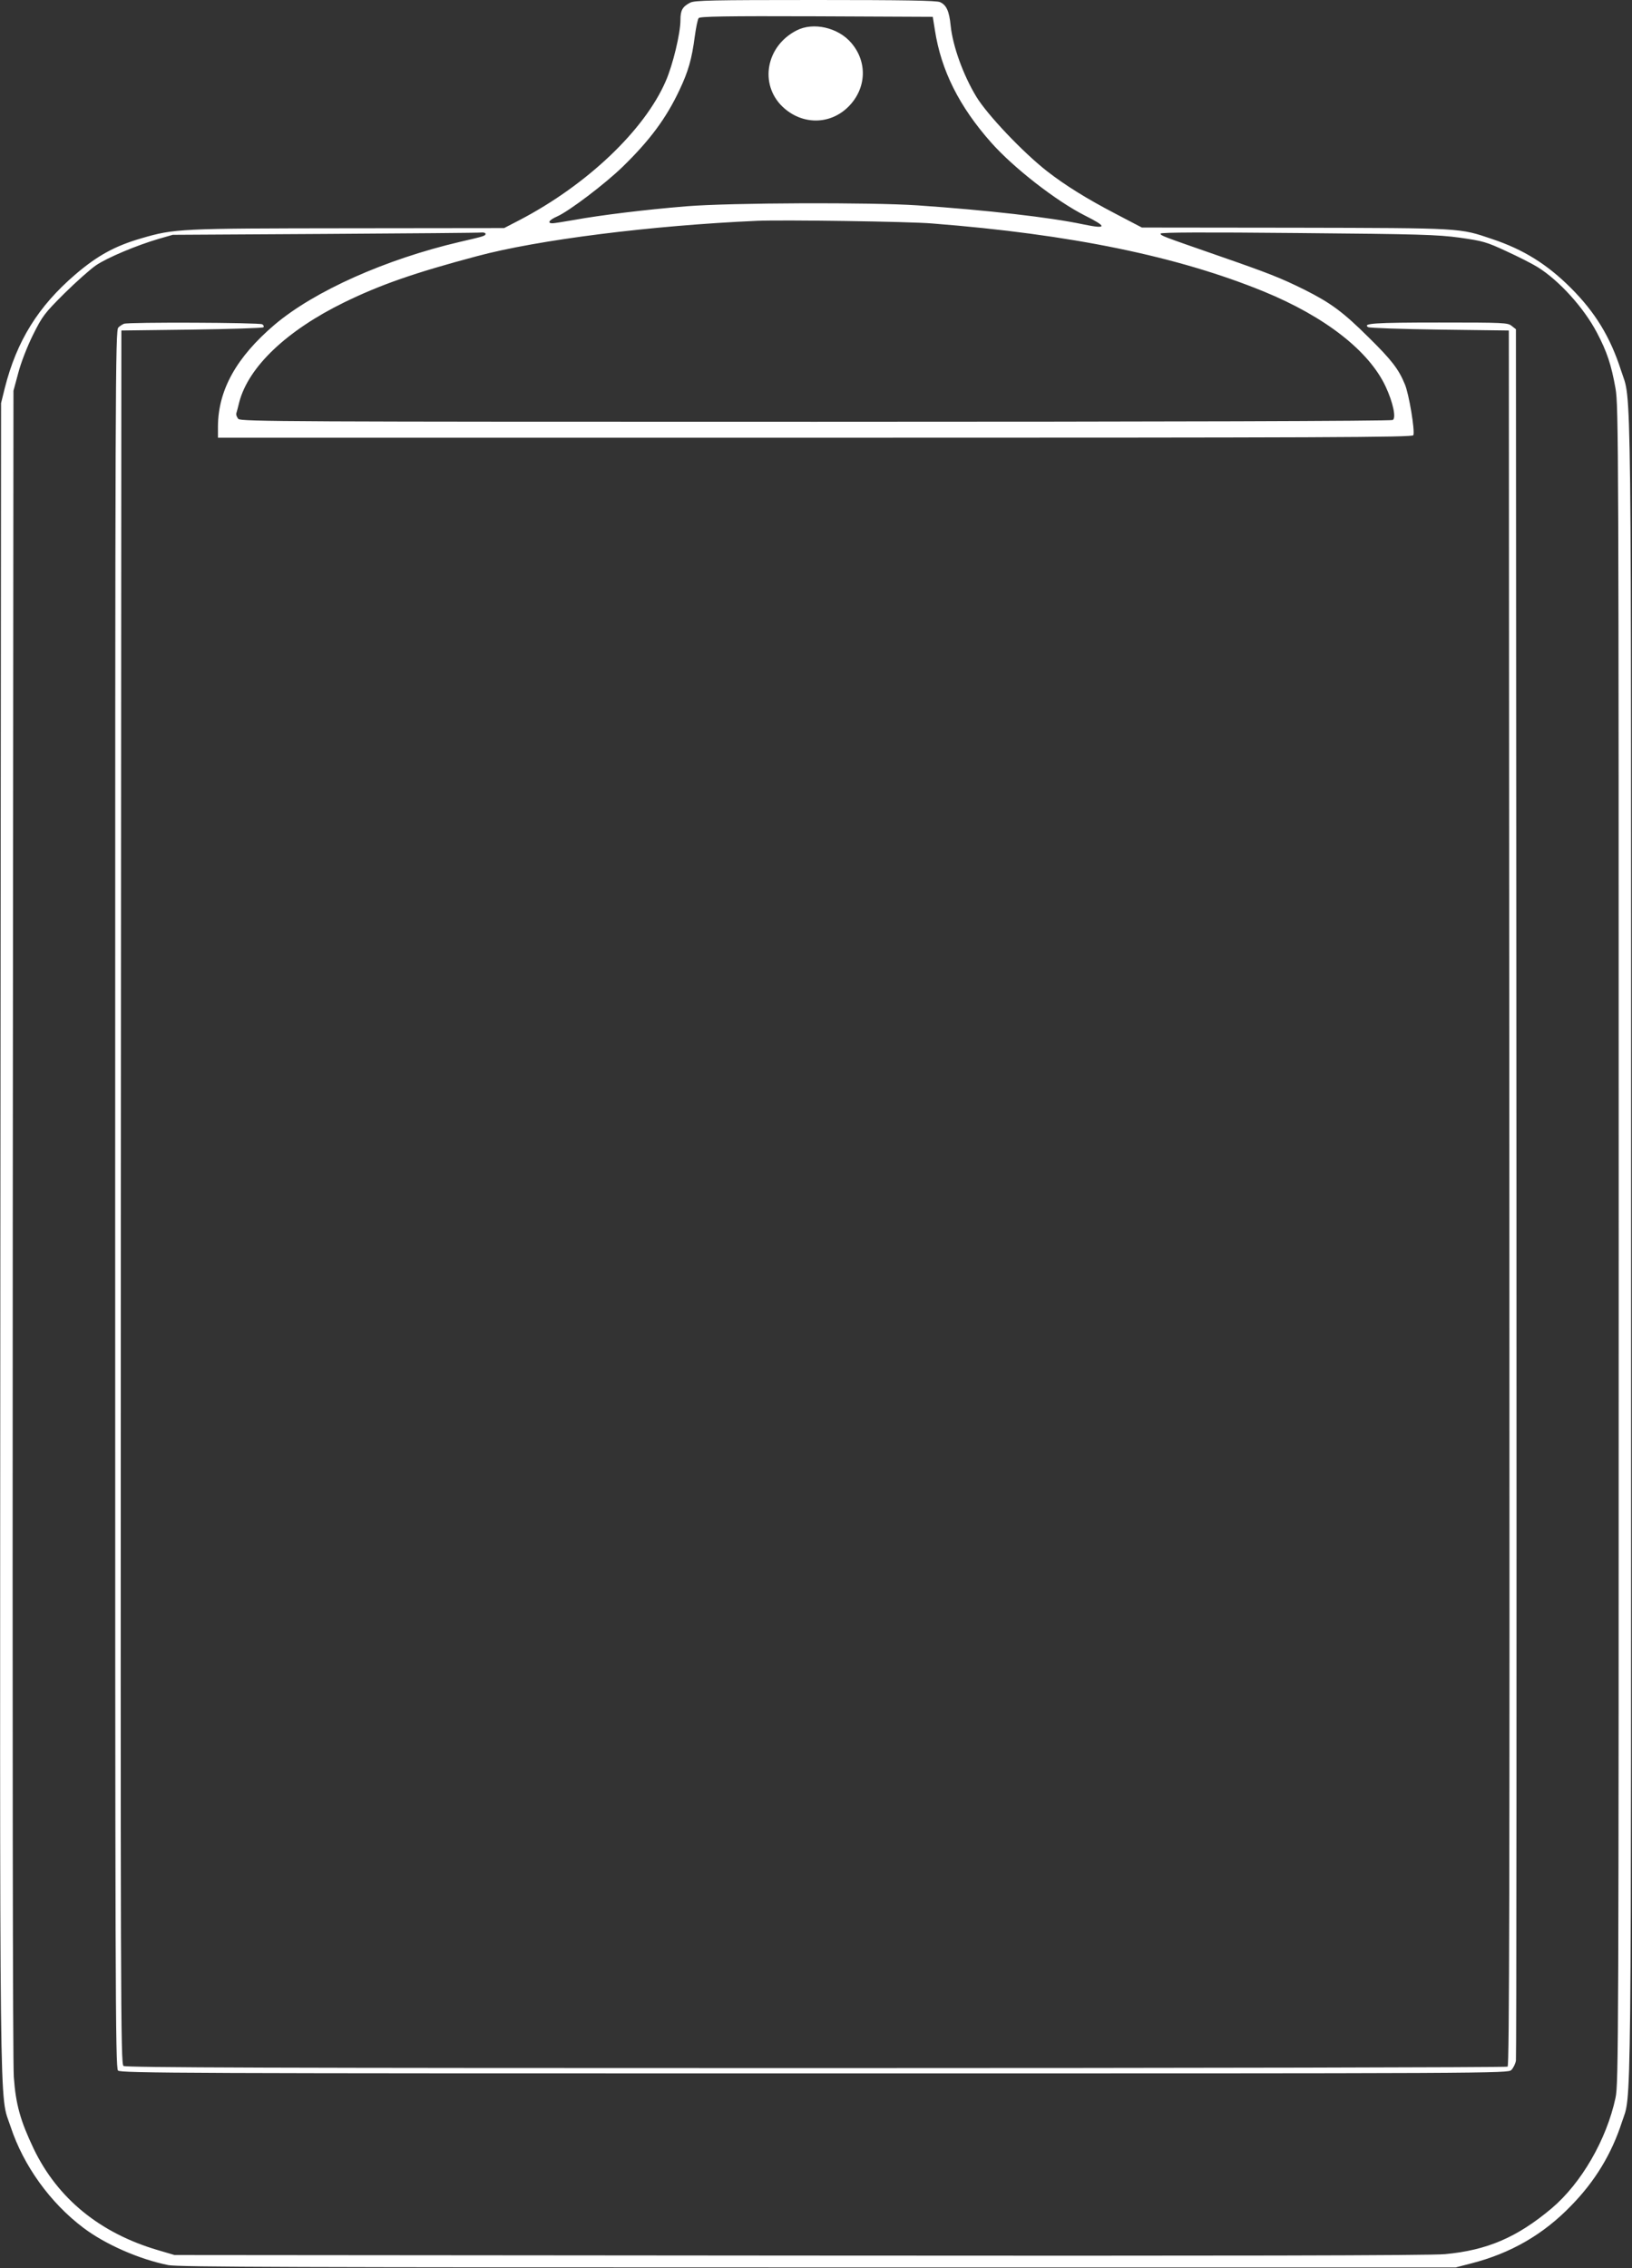 <?xml version="1.0" standalone="no"?>
<!DOCTYPE svg PUBLIC "-//W3C//DTD SVG 20010904//EN"
 "http://www.w3.org/TR/2001/REC-SVG-20010904/DTD/svg10.dtd">
<svg version="1.0" xmlns="http://www.w3.org/2000/svg"
 width="921pt" height="1280pt" viewBox="0 0 921 1280"
 preserveAspectRatio="xMidYMid meet">
<rect x="0" y="0" width="921" height="1280" fill="#333333" stroke="none"/>
<g transform="translate(0,1280) scale(0.1,-0.1)"
fill="#ffffff" stroke="none">
<path d="M3895 12785 c-44 -23 -55 -43 -55 -99 0 -74 -43 -253 -83 -344 -120
-277 -445 -586 -827 -785 l-85 -44 -880 -1 c-953 -1 -980 -2 -1168 -57 -148
-43 -247 -97 -372 -204 -210 -180 -331 -376 -398 -641 l-21 -85 -4 -4690 c-3
-5175 -7 -4839 58 -5036 72 -219 223 -429 410 -570 124 -94 316 -178 480 -211
53 -11 748 -13 3665 -13 l3600 0 89 23 c222 57 406 163 563 326 135 138 228
292 286 471 55 169 52 -139 52 4920 0 5118 4 4774 -57 4965 -60 187 -145 327
-283 465 -133 133 -267 217 -444 276 -186 63 -163 62 -1112 64 l-865 1 -149
78 c-161 84 -282 159 -385 239 -137 107 -338 319 -400 421 -74 122 -133 285
-145 401 -8 82 -24 117 -60 133 -19 9 -199 12 -703 12 -589 0 -681 -2 -707
-15z m1381 -155 c35 -227 137 -431 318 -635 126 -142 366 -329 528 -411 128
-64 126 -78 -9 -50 -189 40 -542 80 -933 107 -264 18 -1058 15 -1305 -5 -233
-19 -486 -50 -634 -77 -58 -10 -113 -19 -123 -19 -32 0 -19 19 27 39 67 30
268 182 369 280 153 149 246 274 321 434 49 104 69 172 86 302 7 50 16 96 22
103 7 9 148 12 665 10 l656 -3 12 -75z m-16 -1091 c783 -61 1385 -185 1872
-384 346 -142 594 -335 688 -537 41 -88 60 -176 40 -188 -9 -6 -1279 -10
-3257 -10 -2963 0 -3243 1 -3258 16 -8 9 -14 24 -11 33 3 9 10 36 16 61 52
200 268 405 593 564 203 99 394 166 747 260 345 93 989 174 1585 200 143 6
857 -4 985 -15z m-2520 -58 c0 -12 -6 -14 -145 -46 -419 -98 -820 -277 -1045
-467 -216 -184 -319 -369 -320 -575 l0 -63 3370 0 c2888 0 3371 2 3376 14 10
25 -25 235 -48 288 -35 85 -74 136 -204 264 -144 143 -213 194 -360 268 -137
68 -203 94 -494 195 -316 110 -320 111 -320 123 0 7 251 8 773 3 691 -6 787
-9 914 -26 133 -19 151 -24 265 -77 68 -31 146 -71 175 -89 121 -75 261 -229
335 -370 57 -108 81 -181 105 -315 17 -99 18 -304 18 -4833 0 -4512 -1 -4734
-18 -4813 -51 -237 -193 -482 -361 -624 -194 -163 -363 -236 -601 -258 -75 -8
-1246 -10 -3640 -8 l-3530 3 -95 28 c-326 96 -565 291 -700 572 -75 158 -101
249 -112 405 -6 85 -8 1881 -6 4825 l4 4690 27 100 c15 58 50 148 83 215 54
108 65 122 178 235 67 66 147 137 178 158 63 43 230 113 353 149 l80 23 860 5
c473 3 870 6 883 8 12 1 22 -2 22 -7z"/>
<path d="M4495 12628 c-172 -88 -211 -303 -79 -430 110 -105 271 -104 375 3
99 102 105 250 13 357 -74 87 -215 119 -309 70z"/>
<path d="M700 10973 c-8 -3 -23 -12 -32 -21 -17 -14 -18 -261 -18 -4918 0
-4444 1 -4904 16 -4918 14 -15 385 -16 3930 -16 3863 0 3914 0 3933 19 11 11
23 35 26 53 3 18 4 2224 3 4901 l-3 4869 -24 19 c-22 18 -44 19 -410 19 -365
0 -433 -5 -400 -26 8 -5 190 -11 404 -14 l390 -5 3 -4894 c2 -3909 0 -4896
-10 -4903 -7 -4 -1764 -8 -3904 -8 -3097 0 -3894 3 -3907 12 -16 12 -17 314
-15 4903 l3 4890 397 5 c218 3 400 9 404 13 5 4 2 12 -6 17 -16 10 -754 13
-780 3z"/>
</g>
</svg>
